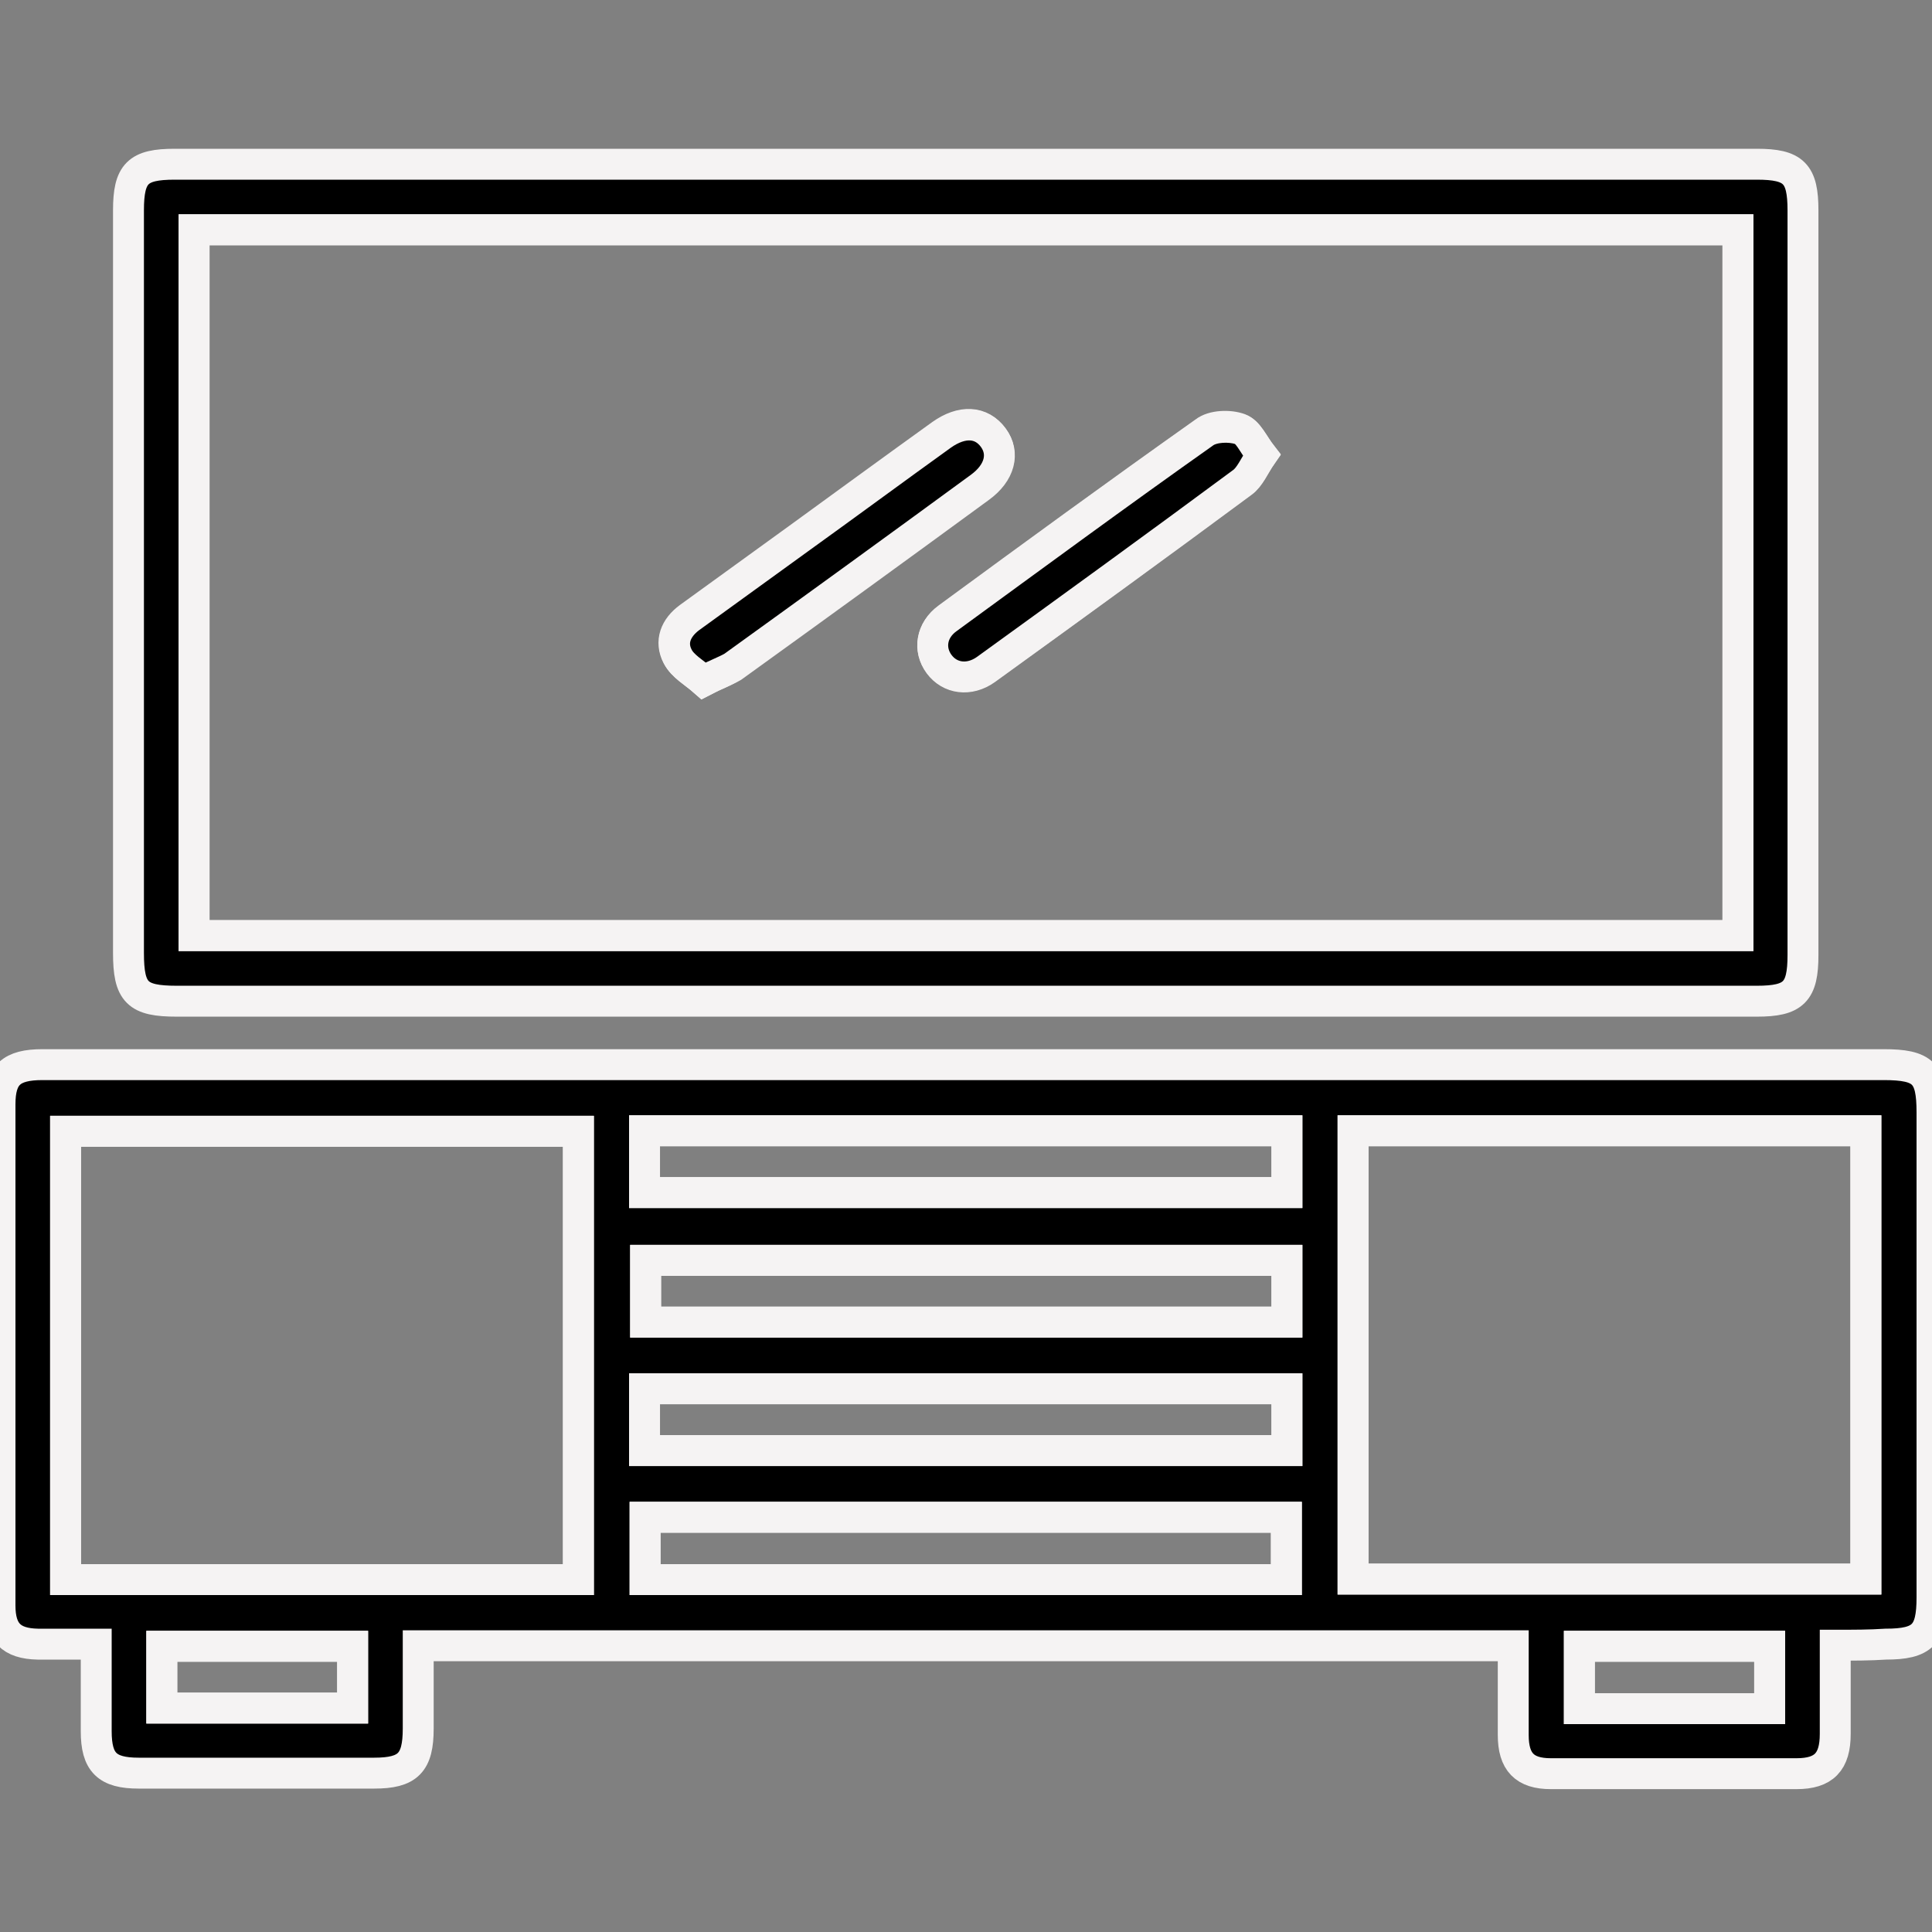 <?xml version="1.0" encoding="UTF-8"?> <svg xmlns="http://www.w3.org/2000/svg" width="200" height="200" viewBox="0 0 200 200" fill="none"><rect x="0" y="0" width="200" height="200" fill="#808080" stroke="none"/><g clip-path="url(#clip0_224_90)"><path d="M189.983 170.311C189.983 173.594 189.983 176.544 189.983 179.493C189.983 182.387 188.815 183.611 185.977 183.611C177.518 183.611 169.06 183.611 160.545 183.611C157.819 183.611 156.65 182.387 156.65 179.604C156.65 176.544 156.65 173.539 156.65 170.367C118.865 170.367 81.246 170.367 43.294 170.367C43.294 173.205 43.294 176.099 43.294 178.937C43.294 182.498 42.237 183.555 38.731 183.555C30.607 183.555 22.482 183.555 14.357 183.555C11.074 183.555 9.961 182.442 9.961 179.215C9.961 176.321 9.961 173.427 9.961 170.2C7.846 170.2 5.899 170.2 3.895 170.2C1.169 170.144 0 168.976 0 166.193C0 148.886 0 131.636 0 114.329C0 111.268 1.169 110.211 4.396 110.211C25.042 110.211 45.632 110.211 66.277 110.211C109.182 110.211 152.087 110.211 194.992 110.211C199.11 110.211 200 111.101 200 115.164C200 131.914 200 148.608 200 165.358C200 169.198 199.054 170.2 195.214 170.2C193.545 170.311 191.931 170.311 189.983 170.311ZM59.878 117.111C42.07 117.111 24.43 117.111 6.789 117.111C6.789 132.693 6.789 148.107 6.789 163.522C24.541 163.522 42.181 163.522 59.878 163.522C59.878 148.052 59.878 132.637 59.878 117.111ZM140.067 163.466C157.874 163.466 175.515 163.466 193.155 163.466C193.155 147.885 193.155 132.47 193.155 117.056C175.403 117.056 157.763 117.056 140.067 117.056C140.067 132.582 140.067 147.94 140.067 163.466ZM66.722 123.455C89.037 123.455 111.13 123.455 133.222 123.455C133.222 121.229 133.222 119.17 133.222 117.056C111.018 117.056 88.926 117.056 66.722 117.056C66.722 119.282 66.722 121.341 66.722 123.455ZM133.222 130.467C110.963 130.467 88.87 130.467 66.834 130.467C66.834 132.693 66.834 134.807 66.834 136.866C89.037 136.866 111.074 136.866 133.222 136.866C133.222 134.696 133.222 132.637 133.222 130.467ZM66.722 150.166C89.037 150.166 111.13 150.166 133.222 150.166C133.222 147.94 133.222 145.881 133.222 143.767C111.018 143.767 88.926 143.767 66.722 143.767C66.722 145.937 66.722 147.996 66.722 150.166ZM66.778 157.067C66.778 159.348 66.778 161.407 66.778 163.522C88.982 163.522 111.074 163.522 133.166 163.522C133.166 161.296 133.166 159.181 133.166 157.067C110.963 157.067 88.926 157.067 66.778 157.067ZM16.75 176.822C23.484 176.822 29.994 176.822 36.505 176.822C36.505 174.596 36.505 172.481 36.505 170.422C29.828 170.422 23.372 170.422 16.75 170.422C16.75 172.537 16.75 174.596 16.75 176.822ZM183.194 176.878C183.194 174.652 183.194 172.593 183.194 170.422C176.516 170.422 170.006 170.422 163.495 170.422C163.495 172.648 163.495 174.763 163.495 176.878C170.117 176.878 176.628 176.878 183.194 176.878Z" fill="black" stroke="#F5F3F3" stroke-width="3.2"></path><path d="M100 103.644C72.788 103.644 45.576 103.644 18.308 103.644C14.19 103.644 13.3 102.754 13.3 98.636C13.3 73.038 13.3 47.384 13.3 21.786C13.3 17.946 14.246 17 18.086 17C72.677 17 127.268 17 181.858 17C185.698 17 186.644 17.946 186.644 21.786C186.644 47.495 186.644 73.149 186.644 98.859C186.644 102.698 185.698 103.644 181.858 103.644C154.591 103.644 127.268 103.644 100 103.644ZM179.911 23.789C126.544 23.789 73.289 23.789 20.089 23.789C20.089 48.219 20.089 72.481 20.089 96.855C73.4 96.855 126.6 96.855 179.911 96.855C179.911 72.481 179.911 48.219 179.911 23.789Z" fill="black" stroke="#F5F3F3" stroke-width="3.2"></path><path d="M59.877 117.111C59.877 132.637 59.877 148.052 59.877 163.522C42.181 163.522 24.596 163.522 6.789 163.522C6.789 148.107 6.789 132.693 6.789 117.111C24.43 117.111 42.07 117.111 59.877 117.111Z" stroke="#F5F3F3" stroke-width="3.2"></path><path d="M140.067 163.466C140.067 147.94 140.067 132.526 140.067 117.056C157.763 117.056 175.348 117.056 193.155 117.056C193.155 132.47 193.155 147.885 193.155 163.466C175.57 163.466 157.874 163.466 140.067 163.466Z" stroke="#F5F3F3" stroke-width="3.2"></path><path d="M66.722 123.455C66.722 121.285 66.722 119.226 66.722 117.056C88.926 117.056 111.018 117.056 133.222 117.056C133.222 119.17 133.222 121.229 133.222 123.455C111.13 123.455 89.037 123.455 66.722 123.455Z" stroke="#F5F3F3" stroke-width="3.2"></path><path d="M133.222 130.467C133.222 132.693 133.222 134.696 133.222 136.866C111.074 136.866 89.037 136.866 66.834 136.866C66.834 134.807 66.834 132.693 66.834 130.467C88.871 130.467 110.963 130.467 133.222 130.467Z" stroke="#F5F3F3" stroke-width="3.2"></path><path d="M66.722 150.166C66.722 147.996 66.722 145.937 66.722 143.767C88.926 143.767 111.018 143.767 133.222 143.767C133.222 145.881 133.222 147.94 133.222 150.166C111.13 150.166 89.037 150.166 66.722 150.166Z" stroke="#F5F3F3" stroke-width="3.2"></path><path d="M66.778 157.067C88.926 157.067 110.963 157.067 133.166 157.067C133.166 159.182 133.166 161.296 133.166 163.522C111.074 163.522 88.982 163.522 66.778 163.522C66.778 161.407 66.778 159.348 66.778 157.067Z" stroke="#F5F3F3" stroke-width="3.2"></path><path d="M16.75 176.822C16.75 174.596 16.75 172.593 16.75 170.422C23.317 170.422 29.828 170.422 36.505 170.422C36.505 172.481 36.505 174.596 36.505 176.822C29.994 176.822 23.428 176.822 16.75 176.822Z" stroke="#F5F3F3" stroke-width="3.2"></path><path d="M183.194 176.878C176.628 176.878 170.117 176.878 163.495 176.878C163.495 174.819 163.495 172.704 163.495 170.422C170.005 170.422 176.572 170.422 183.194 170.422C183.194 172.537 183.194 174.652 183.194 176.878Z" stroke="#F5F3F3" stroke-width="3.2"></path><path d="M179.911 23.789C179.911 48.219 179.911 72.481 179.911 96.855C126.6 96.855 73.4 96.855 20.089 96.855C20.089 72.481 20.089 48.219 20.089 23.789C73.289 23.789 126.489 23.789 179.911 23.789ZM72.844 70.478C74.124 69.81 75.07 69.532 75.793 68.975C84.363 62.798 92.877 56.622 101.391 50.389C103.45 48.886 104.007 46.883 102.782 45.269C101.558 43.6 99.555 43.489 97.44 44.991C92.487 48.553 87.535 52.17 82.638 55.731C78.854 58.458 75.125 61.185 71.341 63.911C69.894 64.969 69.338 66.416 70.117 67.918C70.673 68.975 71.898 69.643 72.844 70.478ZM130.607 47.106C129.772 45.993 129.215 44.713 128.325 44.379C127.268 43.989 125.543 44.045 124.708 44.713C115.749 51.057 106.9 57.512 98.108 63.967C96.439 65.191 96.105 67.195 97.218 68.697C98.331 70.2 100.334 70.478 102.059 69.254C110.963 62.854 119.811 56.399 128.603 49.888C129.382 49.332 129.772 48.274 130.607 47.106Z" stroke="#F5F3F3" stroke-width="3.2"></path><path d="M72.844 70.478C71.898 69.643 70.674 68.975 70.173 67.974C69.394 66.471 70.006 65.024 71.397 63.967C75.181 61.24 78.909 58.513 82.694 55.787C87.646 52.225 92.543 48.608 97.496 45.047C99.611 43.544 101.614 43.655 102.838 45.325C104.007 46.939 103.506 48.942 101.447 50.444C92.933 56.677 84.419 62.854 75.849 69.031C75.07 69.476 74.124 69.81 72.844 70.478Z" fill="black" stroke="#F5F3F3" stroke-width="3.2"></path><path d="M130.606 47.106C129.827 48.274 129.382 49.387 128.603 49.944C119.811 56.455 110.907 62.91 102.059 69.309C100.334 70.534 98.331 70.255 97.218 68.753C96.105 67.25 96.383 65.247 98.108 64.023C106.956 57.568 115.804 51.057 124.708 44.768C125.598 44.156 127.268 44.101 128.325 44.434C129.215 44.657 129.716 45.993 130.606 47.106Z" fill="black" stroke="#F5F3F3" stroke-width="3.2"></path></g><defs><clipPath id="clip0_224_90"><rect width="200" height="200" fill="white"></rect></clipPath></defs></svg> 